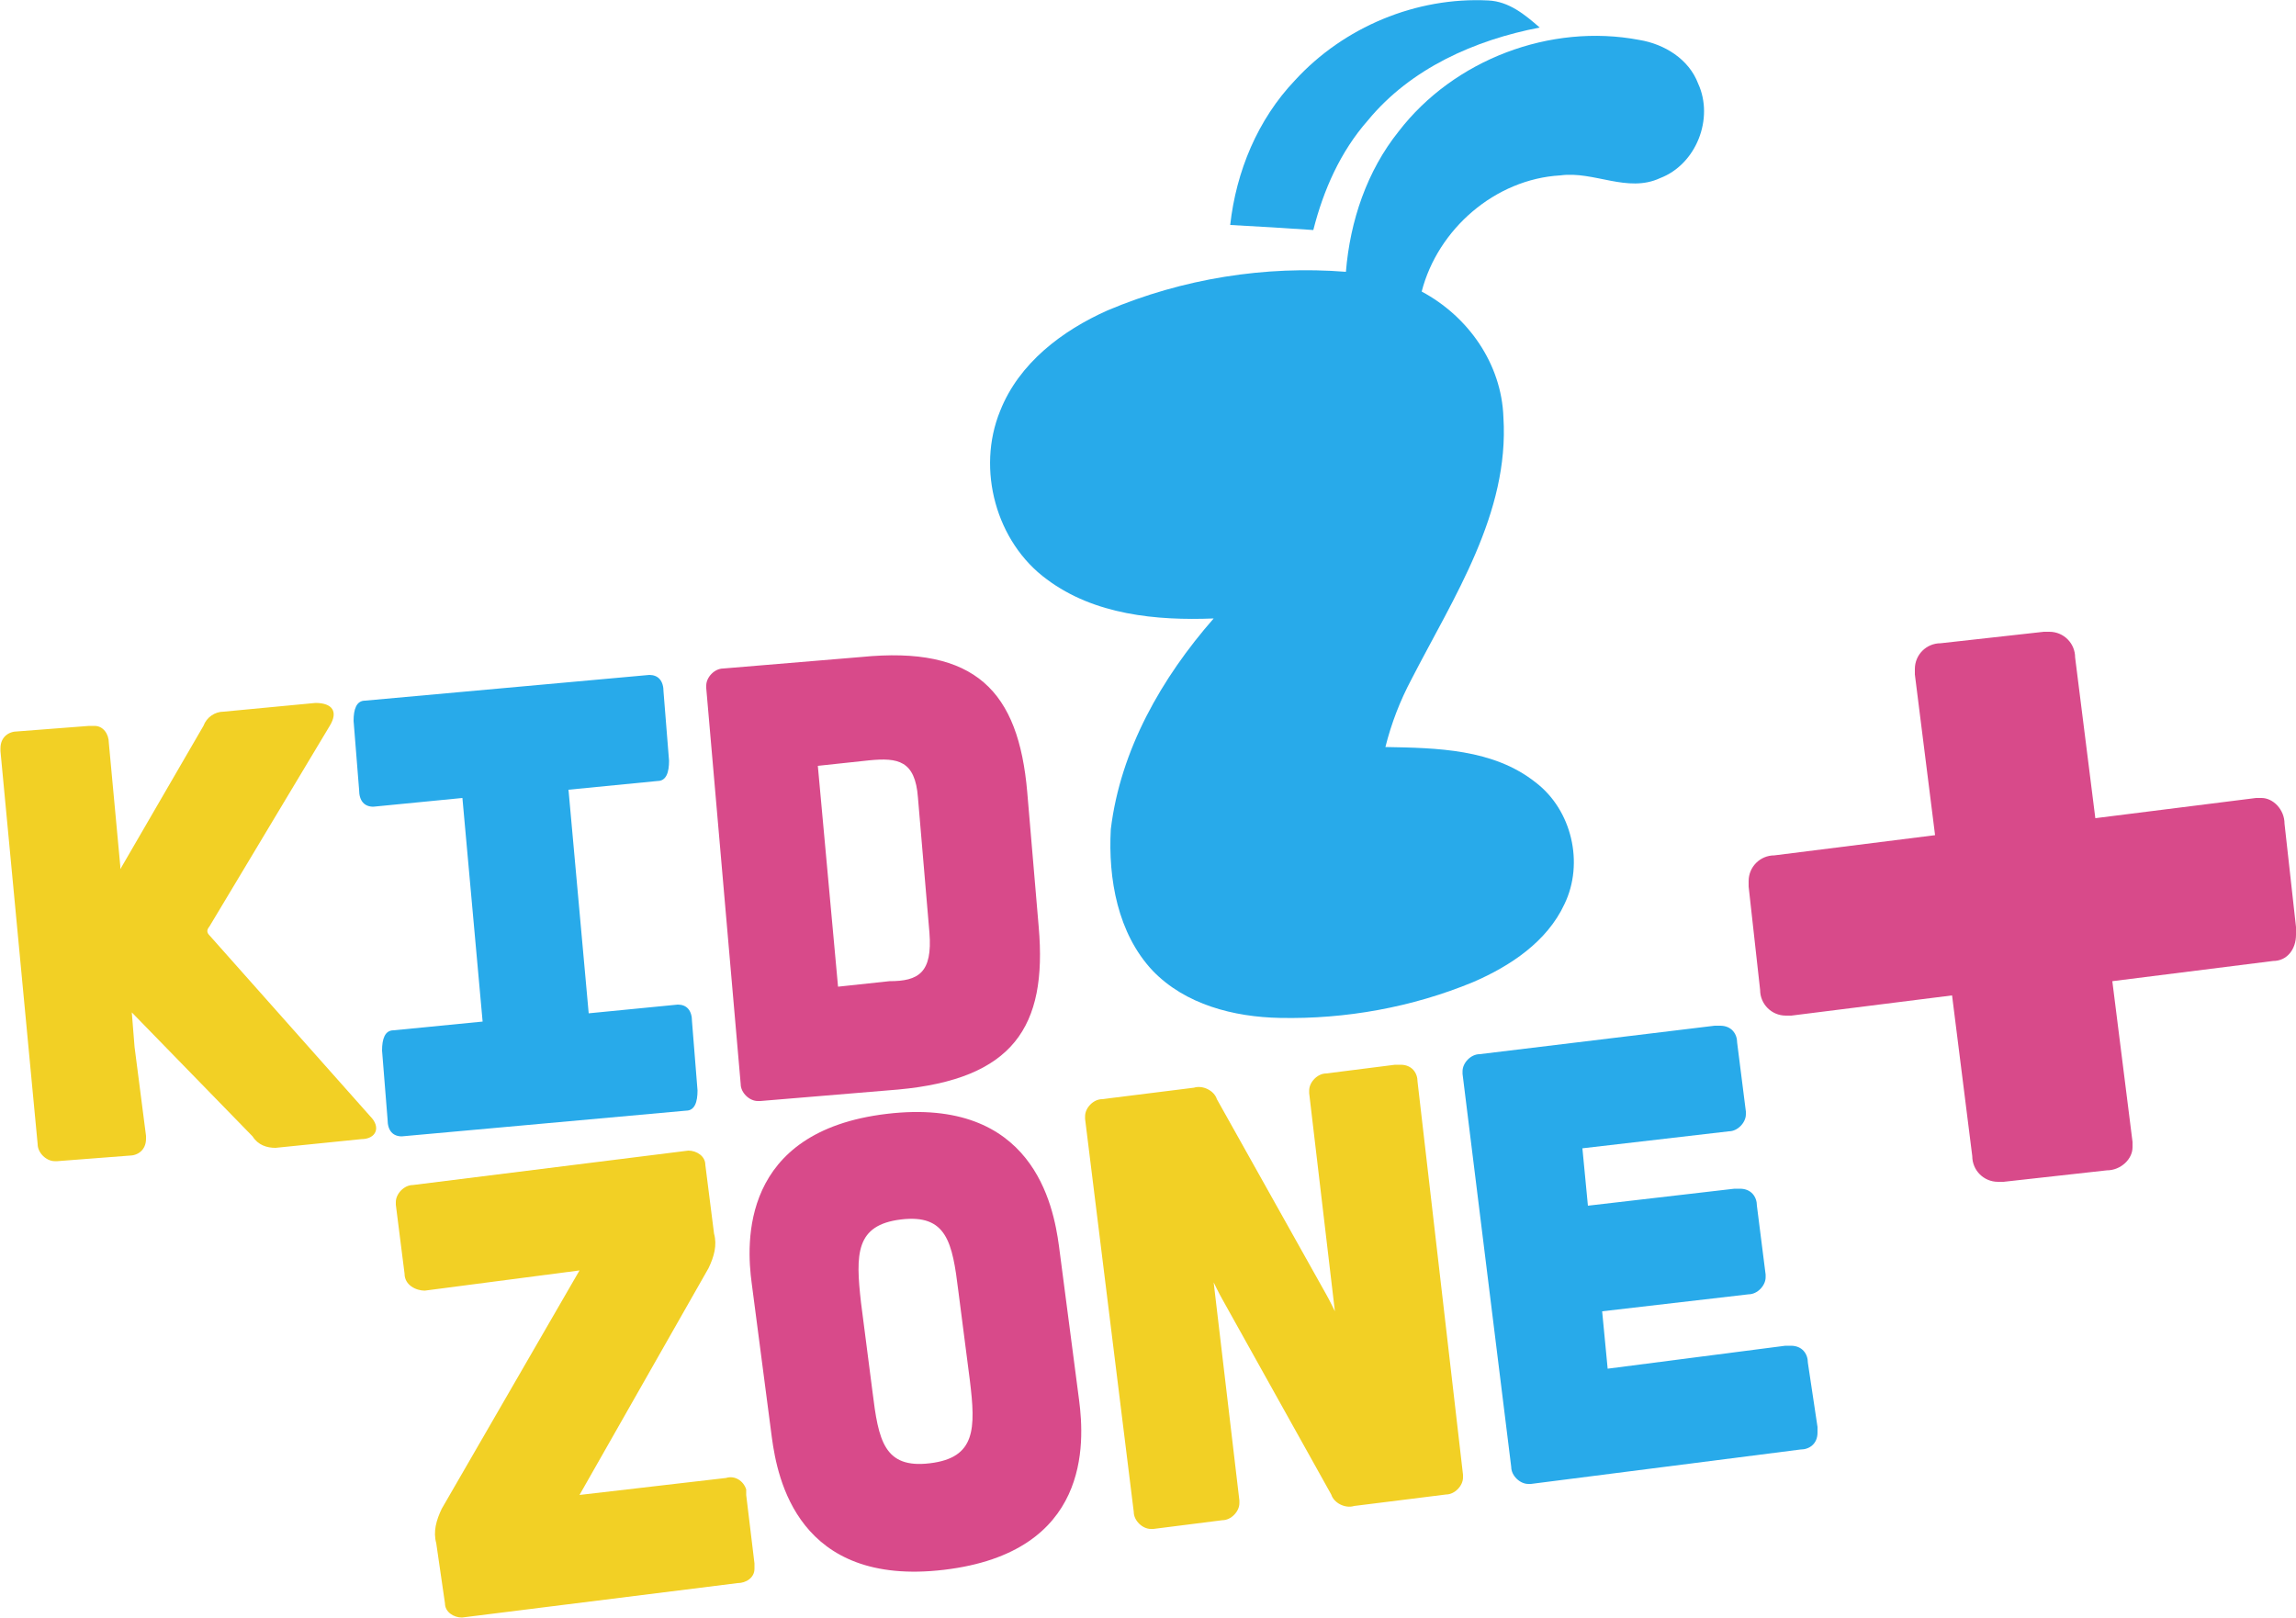 <?xml version="1.0" encoding="utf-8"?>
<!-- Generator: Adobe Illustrator 27.0.1, SVG Export Plug-In . SVG Version: 6.00 Build 0)  -->
<svg version="1.1" id="Слой_1" xmlns="http://www.w3.org/2000/svg" xmlns:xlink="http://www.w3.org/1999/xlink" x="0px" y="0px"
	 width="500px" height="352.5px" viewBox="0 0 500 352.5" style="enable-background:new 0 0 500 352.5;" xml:space="preserve">
<style type="text/css">
	.st0{fill:#F2D025;}
	.st1{fill:#28AAEA;}
	.st2{fill:#D84A8A;}
</style>
<g>
	<path class="st0" d="M45.6,203.7c-0.6-0.6-0.6-1.2,0-1.9l26.2-43.7c1.9-3.1,0.6-5-3.1-5l-20,1.9c-1.9,0-3.7,1.2-4.4,3.1l-18.1,31.2
		v-0.6l-2.5-26.9c0-1.9-1.2-3.7-3.1-3.7c-0.6,0-0.6,0-1.2,0l-15.6,1.2c-1.9,0-3.7,1.2-3.7,3.7v0.6l8.1,85.6c0,1.9,1.9,3.7,3.7,3.7
		h0.6l15.6-1.2c1.9,0,3.7-1.2,3.7-3.7v-0.6l-2.5-19.4l-0.6-7.5l0,0L55,247.5c1.2,1.9,3.1,2.5,5,2.5l18.7-1.9c3.1,0,4.4-2.5,1.9-5
		L45.6,203.7z"/>
	<path class="st1" d="M149.4,241.9c1.9,0,2.5-1.9,2.5-4.4l-1.2-15c0-2.5-1.2-3.7-3.1-3.7l-19.4,1.9l-4.4-48.7l19.4-1.9
		c1.9,0,2.5-1.9,2.5-4.4l-1.2-15c0-2.5-1.2-3.7-3.1-3.7l-61.9,5.6c-1.9,0-2.5,1.9-2.5,4.4l1.2,15c0,2.5,1.2,3.7,3.1,3.7l19.4-1.9
		l4.4,48.7l-19.4,1.9c-1.9,0-2.5,1.9-2.5,4.4l1.2,15c0,2.5,1.2,3.7,3.1,3.7L149.4,241.9z"/>
	<path class="st2" d="M226.2,201.9l-2.5-29.4c-1.9-21.9-11.2-31.9-36.2-29.4l-30,2.5c-1.9,0-3.7,1.9-3.7,3.7v0.6l7.5,86.2
		c0,1.9,1.9,3.7,3.7,3.7h0.6l30-2.5C220.6,235,228.1,223.7,226.2,201.9z M193.7,213.7l-11.2,1.2l-4.4-48.1l11.2-1.2
		c6.2-0.6,10,0,10.6,8.1l2.5,29.4C203.1,211.9,200,213.7,193.7,213.7L193.7,213.7z"/>
	<path class="st2" d="M500,201.9l-2.5-22.5c0-3.1-2.5-5.6-5-5.6c-0.6,0-1.2,0-1.2,0l-35,4.4l-4.4-35c0-3.1-2.5-5.6-5.6-5.6
		c-0.6,0-0.6,0-1.2,0l-22.5,2.5c-3.1,0-5.6,2.5-5.6,5.6c0,0.6,0,0.6,0,1.2l4.4,35l-35,4.4c-3.1,0-5.6,2.5-5.6,5.6c0,0.6,0,0.6,0,1.2
		l2.5,22.5c0,3.1,2.5,5.6,5.6,5.6c0.6,0,0.6,0,1.2,0l35-4.4l4.4,35c0,3.1,2.5,5.6,5.6,5.6c0.6,0,0.6,0,1.2,0l22.5-2.5
		c3.1,0,5.6-2.5,5.6-5c0-0.6,0-1.2,0-1.2l-4.4-35l35-4.4c3.1,0,5-2.6,5-5.7C500,202.4,500,202.5,500,201.9z"/>
	<path class="st2" d="M235,305l-4.4-33.7c-1.2-8.7-5.6-32.5-37.5-28.7s-30.6,28.1-29.4,36.9l4.4,33.7c1.2,8.7,5.6,32.5,37.5,28.7
		C237.5,338.1,236.2,314.3,235,305z M202.5,318.7c-10,1.2-11.2-5-12.5-15.6l-2.5-19.4c-1.2-10.6-1.2-16.9,8.7-18.1
		c10-1.2,11.2,5,12.5,15.6l2.5,19.4C212.5,311.2,212.5,317.5,202.5,318.7L202.5,318.7z"/>
	<path class="st0" d="M308.7,235.6c0-1.9-1.2-3.7-3.7-3.7c-0.6,0-0.6,0-1.2,0l-15,1.9c-1.9,0-3.7,1.9-3.7,3.7v0.6l5.6,47.5
		c0,0-1.2-2.5-1.9-3.7L265,239.4c-0.6-1.9-3.1-3.1-5-2.5l-20,2.5c-1.9,0-3.7,1.9-3.7,3.7v0.6l10.6,85.6c0,1.9,1.9,3.7,3.7,3.7h0.6
		l15-1.9c1.9,0,3.7-1.9,3.7-3.7v-0.6l-5.6-47.5c0,0,1.2,2.5,1.9,3.7l23.7,42.5c0.6,1.9,3.1,3.1,5,2.5l20-2.5c1.9,0,3.7-1.9,3.7-3.7
		v-0.6L308.7,235.6z"/>
	<path class="st1" d="M393.7,296.8c0-1.9-1.2-3.7-3.7-3.7c-0.6,0-0.6,0-1.2,0l-38.7,5l-1.2-12.5l31.9-3.7c1.9,0,3.7-1.9,3.7-3.7
		v-0.6l-1.9-15c0-1.9-1.2-3.7-3.7-3.7c-0.6,0-0.6,0-1.2,0l-31.9,3.7l-1.2-12.5l31.9-3.7c1.9,0,3.7-1.9,3.7-3.7v-0.6l-1.9-15
		c0-1.9-1.2-3.7-3.7-3.7c-0.6,0-0.6,0-1.2,0l-51.2,6.2c-1.9,0-3.7,1.9-3.7,3.7v0.6l10.6,85.6c0,1.9,1.9,3.7,3.7,3.7h0.6l58.7-7.5
		c1.9,0,3.7-1.2,3.7-3.7c0-0.6,0-0.6,0-1.2L393.7,296.8z"/>
	<path class="st0" d="M162.5,325.6c0-0.6,0-0.6,0-1.2c-0.6-1.9-2.5-3.1-4.4-2.5l-31.9,3.7l28.1-49.4c1.2-2.5,1.9-5,1.2-7.5l-1.9-15
		c0-1.9-1.9-3.1-3.7-3.1l0,0l0,0l-60,7.5c-1.9,0-3.7,1.9-3.7,3.7v0.6l1.9,15c0,2.5,2.5,3.7,4.4,3.7l33.7-4.4l-30,51.9
		c-1.2,2.5-1.9,5-1.2,7.5l1.9,13.1c0,1.9,1.9,3.1,3.7,3.1l0,0l60-7.5c1.9,0,3.7-1.2,3.7-3.1c0-0.6,0-0.6,0-1.2L162.5,325.6z"/>
	<g>
		<path class="st1" d="M282,17.5c10.6-11.6,26.4-18.2,42.1-17.4c4.5,0.2,8,3.1,11.2,5.9c-14.1,2.7-28.1,8.9-37.4,20.2
			c-6,6.8-9.7,15.2-11.9,23.9c-6-0.4-12.1-0.8-18.1-1.1C269.2,37.3,273.9,26,282,17.5z"/>
		<path class="st1" d="M304.6,28.6C316.6,13,337.6,5,357,8.7c5.5,0.9,10.8,4.2,12.8,9.5c3.5,7.6-0.4,17.6-8.3,20.6
			c-7.1,3.3-14.4-1.6-21.7-0.6c-14.2,0.8-26.7,11.7-30.2,25.3c10.1,5.4,17.4,15.7,17.8,27.4c1.3,20.9-10.8,39.1-20,57
			c-2.5,4.7-4.4,9.6-5.7,14.8c11.2,0.2,23.5,0.4,32.7,7.7c7.9,6,10.6,17.6,6.3,26.5c-3.8,8.2-11.8,13.5-19.9,17
			c-13.3,5.5-27.8,8.1-42.1,7.8c-10-0.2-20.6-2.9-27.7-10.3c-7.6-8.1-9.7-20-9.1-30.8c2.1-17.3,11.1-33,22.4-45.9
			c-12.5,0.5-26-0.8-36.3-8.5c-11.1-8.1-15.4-24-10.2-36.7c4.1-10.4,13.5-17.5,23.4-21.9c16.3-6.9,34.3-9.8,51.9-8.4
			C294,48.1,297.7,37.2,304.6,28.6z"/>
	</g>
</g>
</svg>
